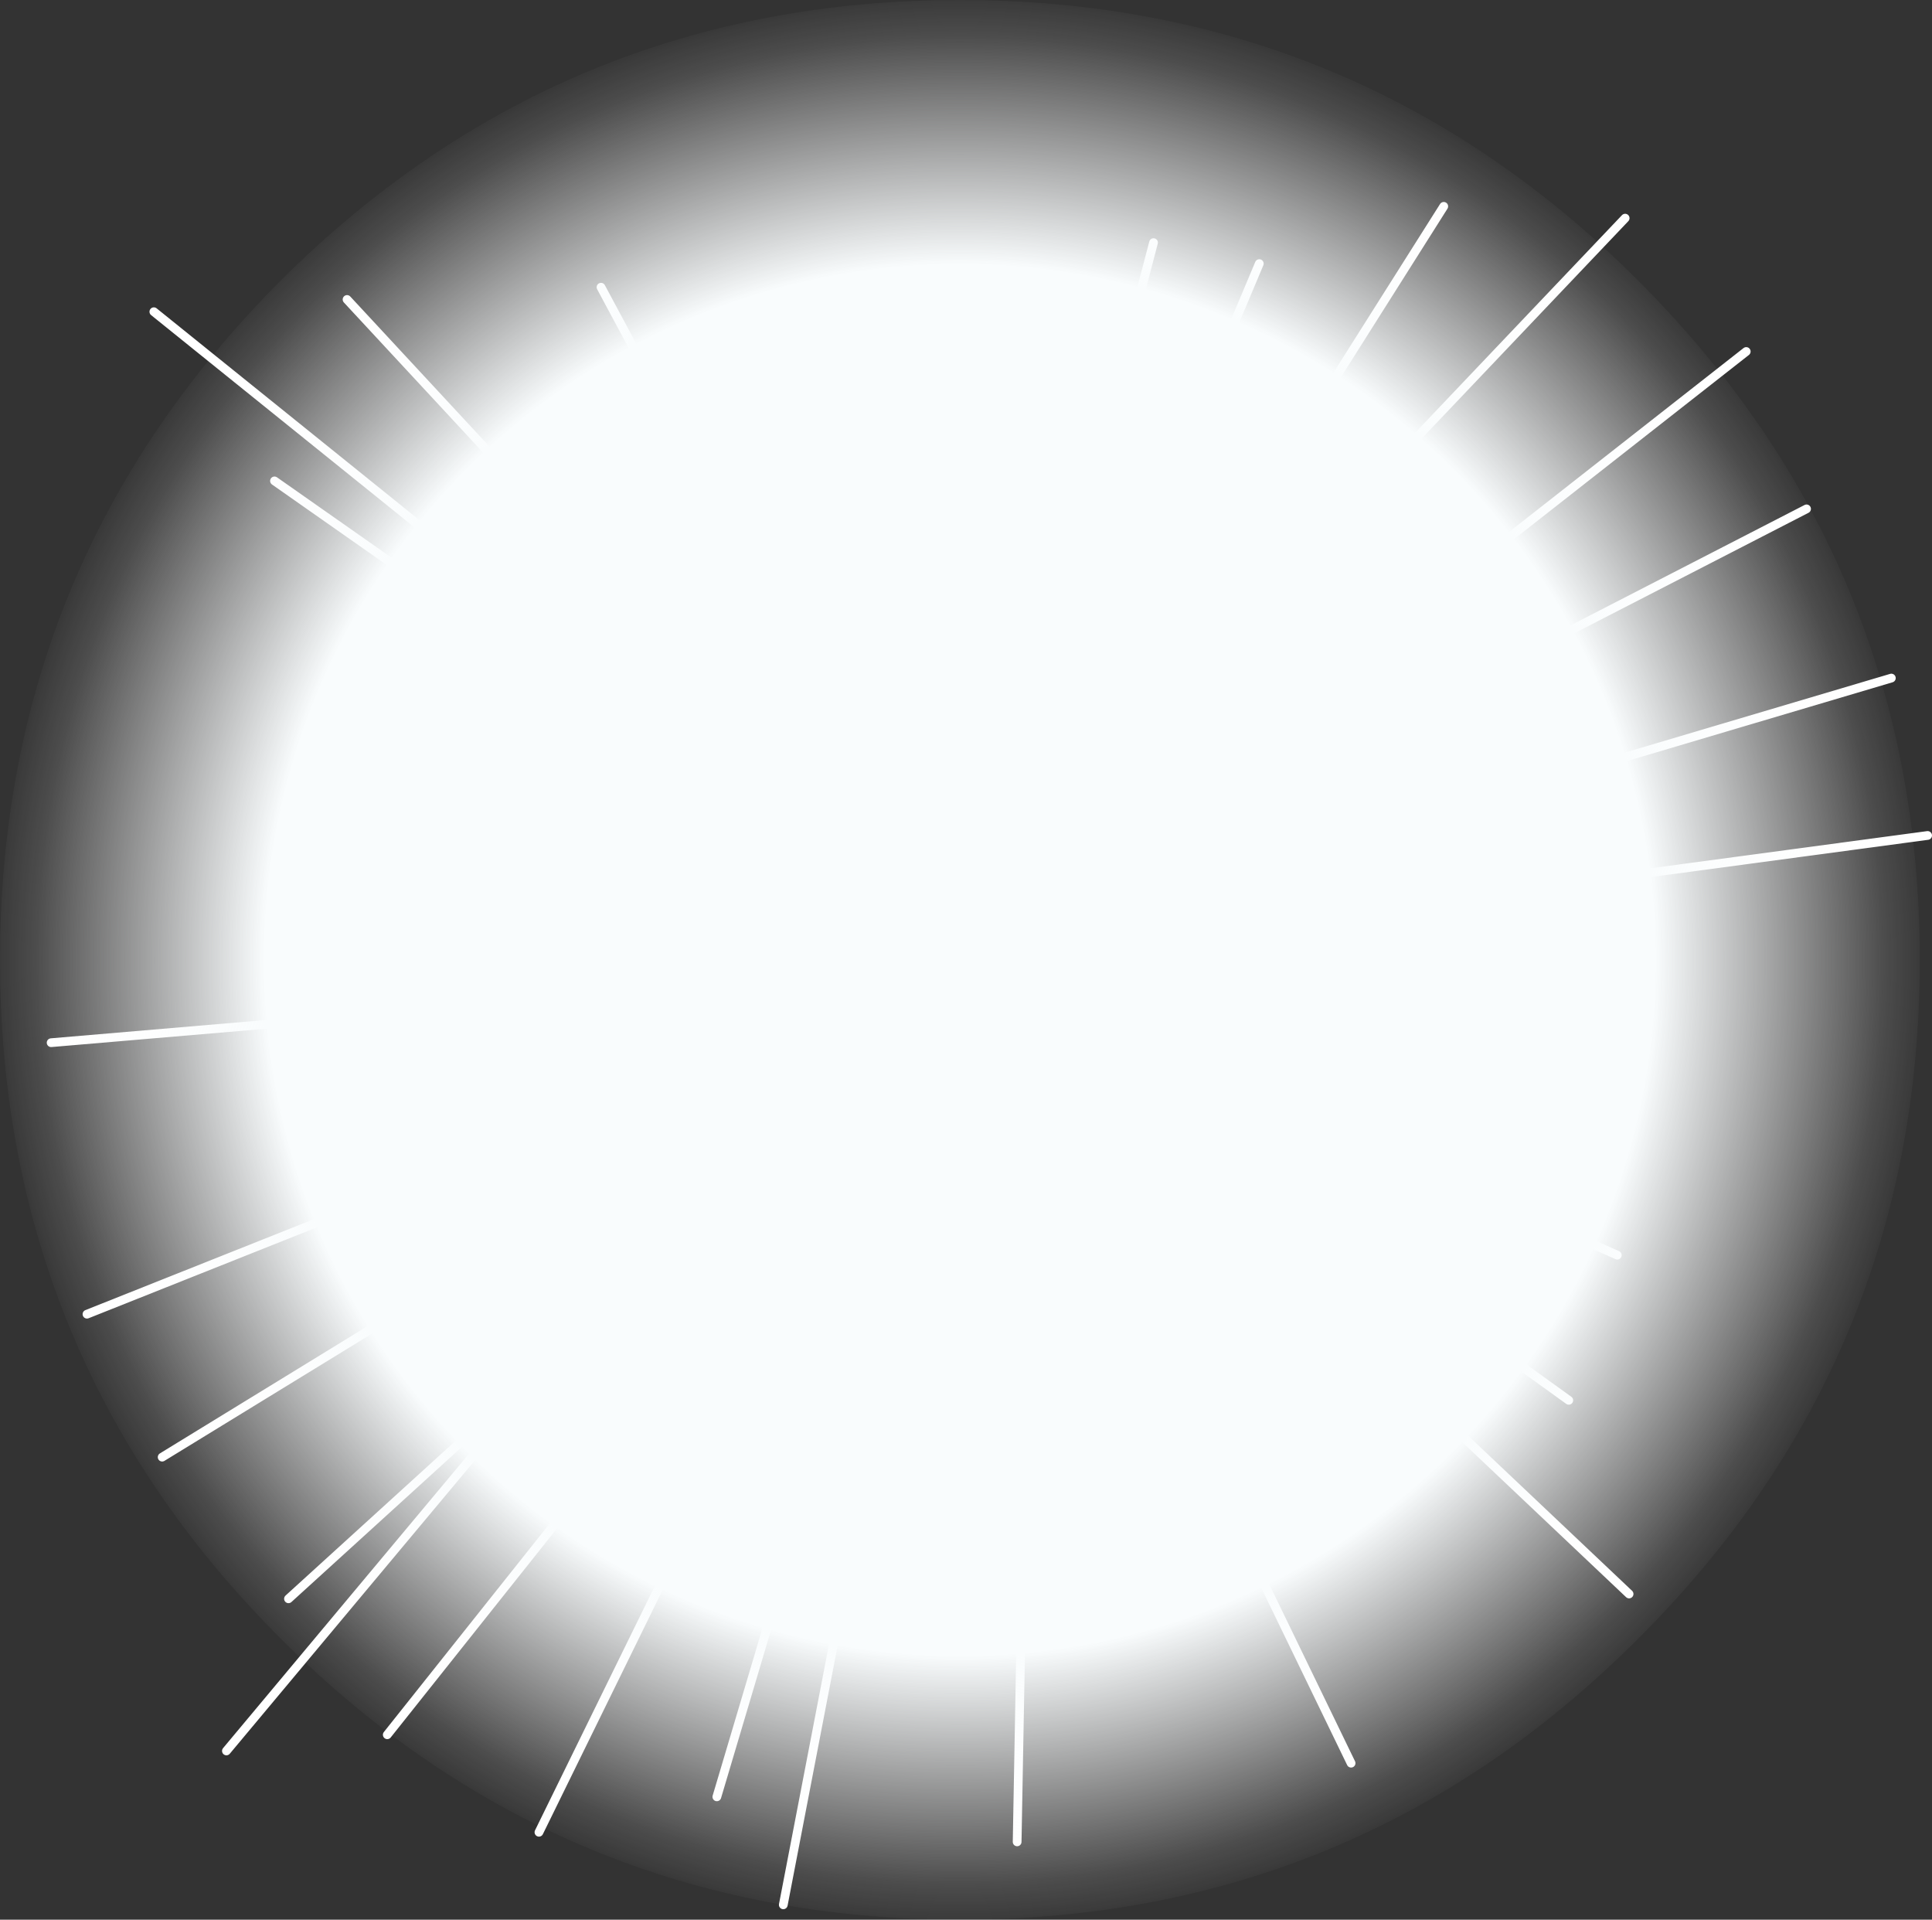 <?xml version="1.0" encoding="UTF-8" standalone="no"?>
<svg xmlns:xlink="http://www.w3.org/1999/xlink" height="219.55px" width="221.0px" xmlns="http://www.w3.org/2000/svg">
  <rect width="100%" height="100%" fill="#333333" stroke="none"/>
  <g transform="matrix(1.0, 0.0, 0.0, 1.0, 0.0, 0.0)">
    <path d="M142.6 70.5 L185.9 24.95 M158.15 83.15 L206.65 58.2 M164.1 93.05 L216.35 77.55 M73.35 146.15 L64.05 154.6 25.9 200.25 M61.65 209.55 L110.3 110.35 64.05 154.6 33.0 182.85 M65.05 138.15 L18.55 166.65 M39.7 34.25 L110.3 110.35 68.75 32.85 M31.4 55.0 L110.3 110.35 17.6 35.65 M110.3 110.35 L9.95 150.3 M5.85 119.25 L110.3 110.35 131.95 27.75 M81.85 151.2 L44.3 198.4 M117.4 153.0 L116.35 210.65 M89.6 217.85 L110.3 110.35 82.0 205.5 M220.5 95.55 L110.3 110.35 185.0 143.55 M144.05 30.15 L110.3 110.35 165.15 23.6 M199.75 40.2 L110.3 110.35 179.45 160.15 M110.3 110.35 L186.35 182.3 M154.55 201.65 L110.3 110.35" fill="none" stroke="#ffffff" stroke-linecap="round" stroke-linejoin="round" stroke-width="1.0"/>
    <path d="M187.4 187.4 Q155.3 219.55 109.8 219.55 64.3 219.55 32.1 187.4 0.0 155.3 0.0 109.8 0.0 64.3 32.1 32.1 64.3 0.0 109.8 0.0 155.3 0.0 187.4 32.1 219.6 64.3 219.6 109.8 219.6 155.3 187.4 187.4" fill="url(#gradient0)" fill-rule="evenodd" stroke="none"/>
  </g>
  <defs>
    <radialGradient cx="0" cy="0" gradientTransform="matrix(0.136, 0.0, 0.0, 0.136, 109.8, 109.8)" gradientUnits="userSpaceOnUse" id="gradient0" r="819.2" spreadMethod="pad">
      <stop offset="0.0" stop-color="#f9fcfd"/>
      <stop offset="0.714" stop-color="#f9fcfd"/>
      <stop offset="0.949" stop-color="#fefefe" stop-opacity="0.125"/>
      <stop offset="1.0" stop-color="#ffffff" stop-opacity="0.0"/>
    </radialGradient>
  </defs>
</svg>

